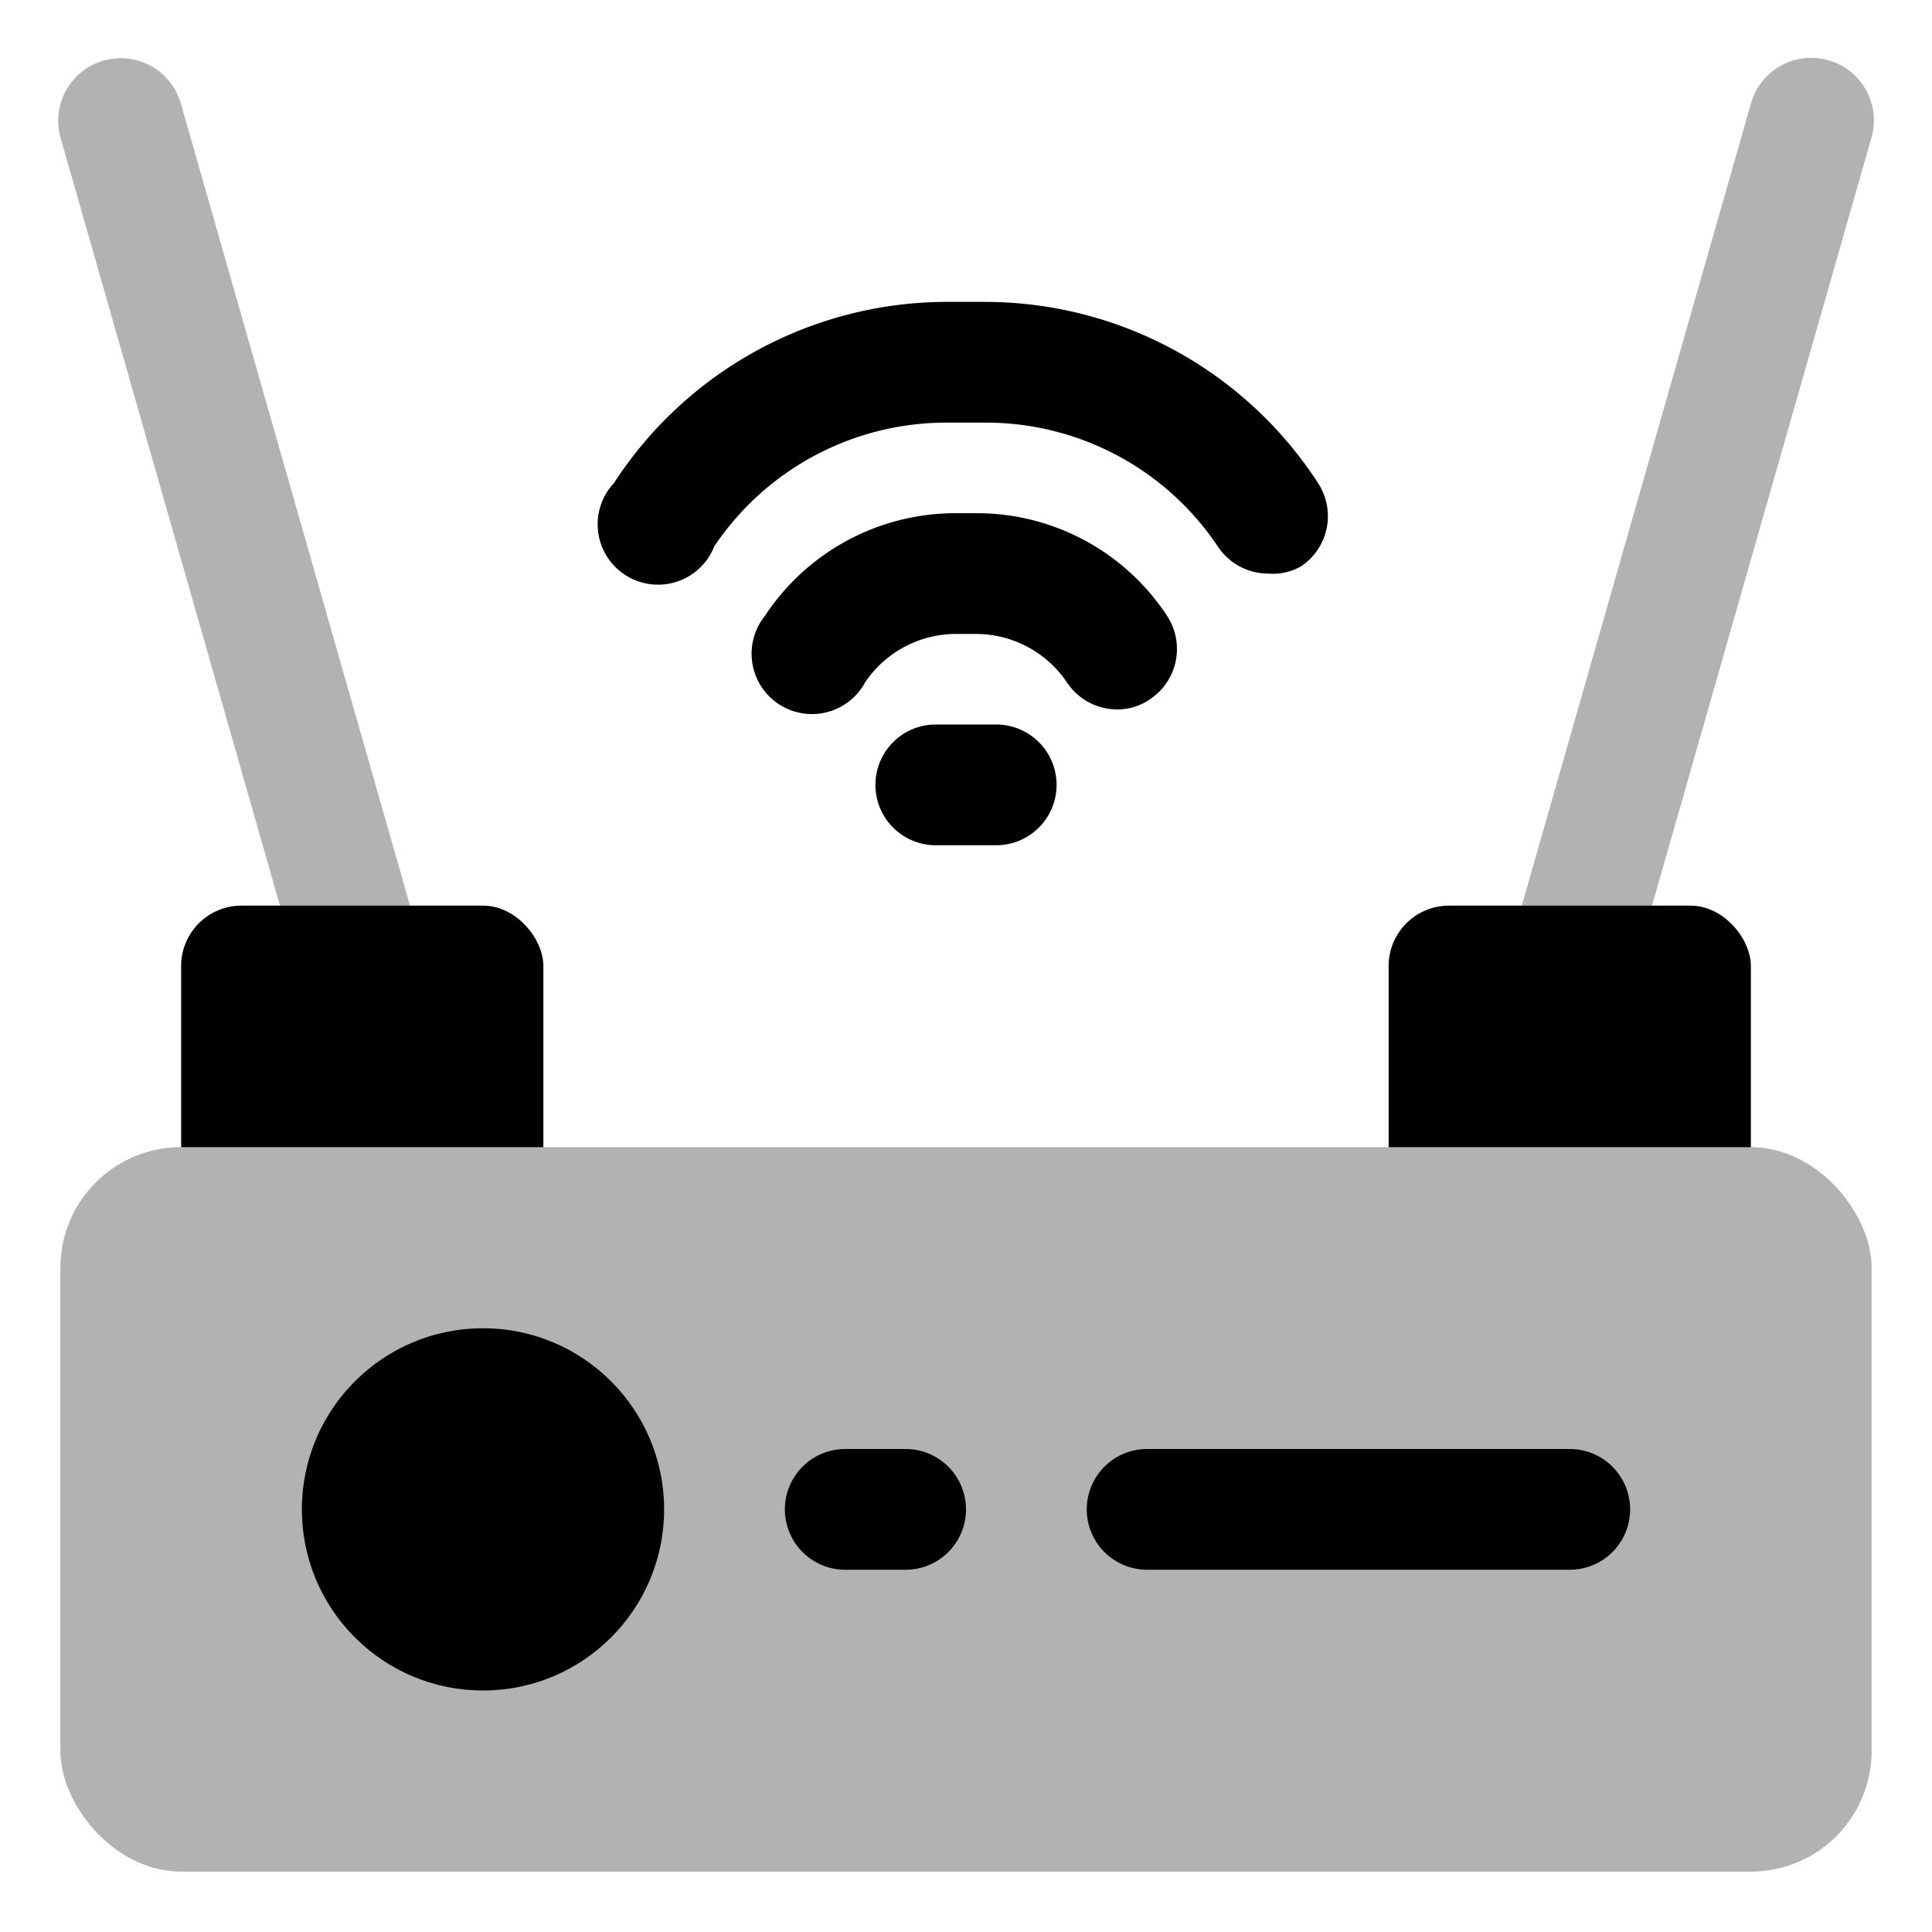 <?xml version="1.0" ?><!-- Скачано с сайта svg4.ru / Downloaded from svg4.ru -->
<svg width="800px" height="800px" viewBox="0 0 32 32" id="OBJECT" xmlns="http://www.w3.org/2000/svg"><defs><style>.cls-1{fill:#b2b2b2;}</style></defs><title/><path class="cls-1" d="M6,17a1,1,0,0,1-1-.73l-4-14A1,1,0,0,1,3,1.73l4,14A1,1,0,0,1,6.27,17,.84.84,0,0,1,6,17Z"/><path class="cls-1" d="M26,17a.84.84,0,0,1-.27,0A1,1,0,0,1,25,15.72l4-14A1,1,0,0,1,31,2.27l-4,14A1,1,0,0,1,26,17Z"/><rect height="6" rx="1" ry="1" width="6" x="3" y="15"/><rect height="6" rx="1" ry="1" width="6" x="23" y="15"/><rect class="cls-1" height="12" rx="2" ry="2" width="30" x="1" y="19"/><circle cx="8" cy="25" r="3"/><path d="M26,24H19a1,1,0,0,0,0,2h7a1,1,0,0,0,0-2Z"/><path d="M15,24H14a1,1,0,0,0,0,2h1a1,1,0,0,0,0-2Z"/><path d="M21,9.5a1,1,0,0,1-.83-.45A4.62,4.62,0,0,0,16.33,7h-.66a4.63,4.63,0,0,0-3.84,2.05A1,1,0,1,1,10.17,8,6.58,6.58,0,0,1,15.67,5h.66a6.58,6.58,0,0,1,5.5,3,1,1,0,0,1-.28,1.38A.94.94,0,0,1,21,9.5Z"/><path d="M18.5,11.75a1,1,0,0,1-.83-.45,1.82,1.82,0,0,0-1.51-.8h-.32a1.82,1.82,0,0,0-1.51.8,1,1,0,1,1-1.66-1.1,3.78,3.78,0,0,1,3.17-1.7h.32a3.77,3.77,0,0,1,3.17,1.7,1,1,0,0,1-.28,1.38A.94.94,0,0,1,18.5,11.75Z"/><path d="M16.5,14h-1a1,1,0,0,1,0-2h1a1,1,0,0,1,0,2Z"/></svg>